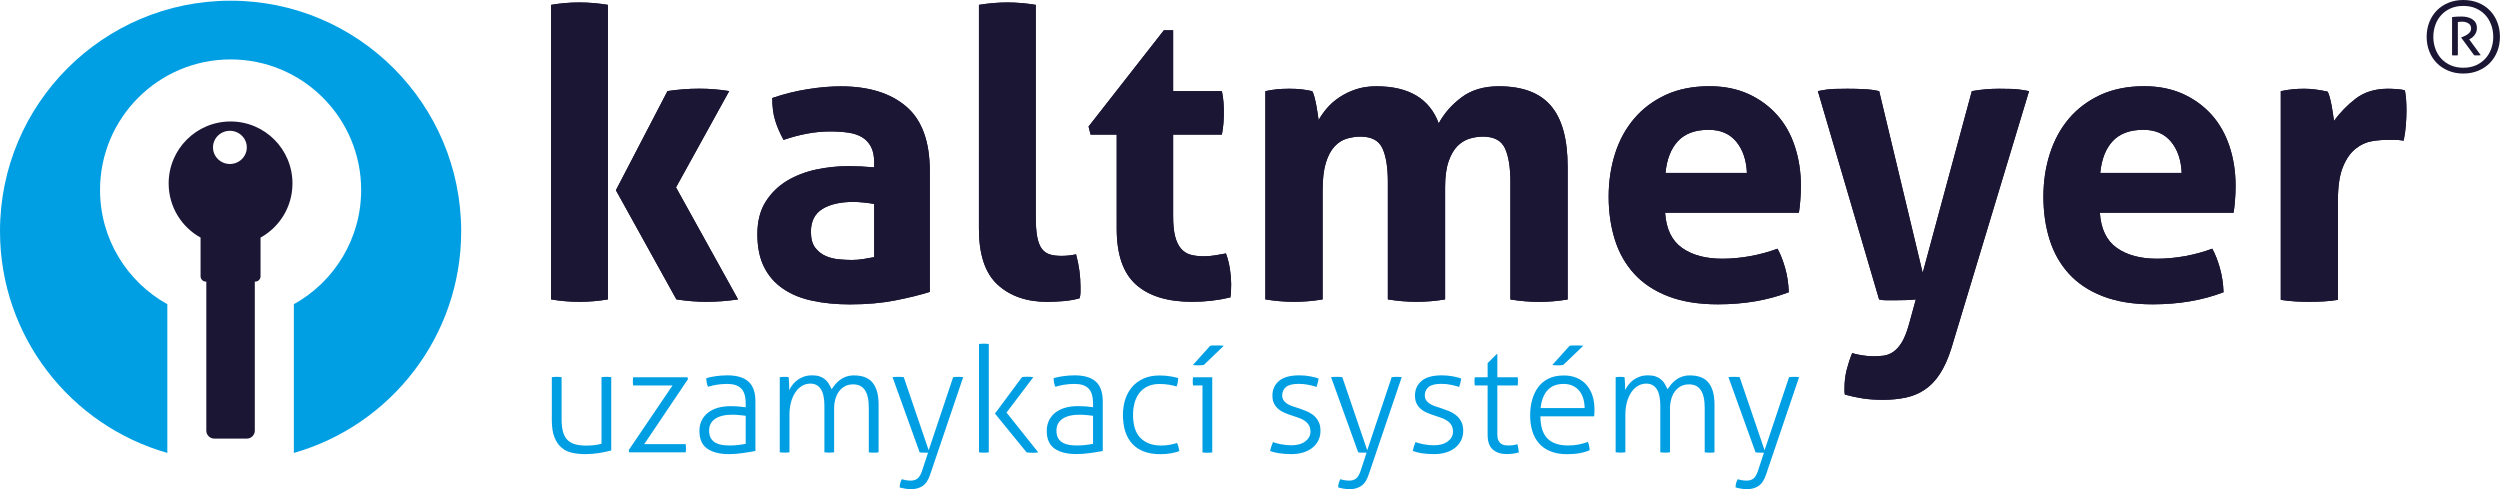 <?xml version="1.0" encoding="utf-8"?>
<!-- Generator: Adobe Illustrator 23.0.3, SVG Export Plug-In . SVG Version: 6.00 Build 0)  -->
<svg version="1.1" id="Vrstva_1" xmlns="http://www.w3.org/2000/svg" xmlns:xlink="http://www.w3.org/1999/xlink" x="0px" y="0px"
	 viewBox="0 0 396.37 77.57" style="enable-background:new 0 0 396.37 77.57;" xml:space="preserve">
<style type="text/css">
	.st0{fill:#1C1635;}
	.st1{fill:#009FE3;}
</style>
<g>
	<g>
		<path class="st0" d="M87.37,0.77c1.45-0.25,2.94-0.38,4.47-0.38c1.53,0,3.04,0.13,4.54,0.38v46.7c-1.49,0.26-3,0.38-4.54,0.38
			c-1.53,0-3.02-0.13-4.47-0.38V0.77z M97.65,30.16l8.18-15.72c1.66-0.25,3.35-0.38,5.05-0.38c1.62,0,3.2,0.13,4.73,0.38
			l-8.43,15.27l9.84,17.76c-1.75,0.26-3.43,0.38-5.05,0.38c-1.49,0-3.07-0.13-4.73-0.38L97.65,30.16z"/>
		<path class="st0" d="M138.6,25.75c0-1.02-0.17-1.85-0.51-2.49c-0.34-0.64-0.81-1.14-1.4-1.5c-0.6-0.36-1.33-0.61-2.2-0.73
			c-0.87-0.13-1.84-0.19-2.91-0.19c-2.3,0-4.75,0.45-7.35,1.34c-0.6-1.11-1.05-2.15-1.34-3.13c-0.3-0.98-0.45-2.15-0.45-3.51
			c1.87-0.64,3.75-1.11,5.62-1.4c1.87-0.3,3.62-0.45,5.24-0.45c4.43,0,7.89,1.07,10.38,3.2c2.49,2.13,3.74,5.54,3.74,10.22v19.17
			c-1.49,0.47-3.3,0.92-5.43,1.34c-2.13,0.42-4.53,0.64-7.22,0.64c-2.17,0-4.17-0.19-5.97-0.58c-1.81-0.38-3.37-1.02-4.67-1.92
			c-1.3-0.89-2.3-2.04-3-3.45c-0.7-1.41-1.05-3.13-1.05-5.18c0-2.04,0.44-3.76,1.31-5.14c0.87-1.38,2-2.49,3.38-3.32
			c1.38-0.83,2.93-1.42,4.63-1.79c1.7-0.36,3.41-0.54,5.11-0.54c1.23,0,2.6,0.06,4.09,0.19V25.75z M138.6,32.33
			c-0.51-0.08-1.06-0.16-1.66-0.22c-0.6-0.06-1.13-0.1-1.6-0.1c-2.09,0-3.73,0.37-4.95,1.12c-1.21,0.75-1.82,1.95-1.82,3.61
			c0,1.11,0.23,1.96,0.7,2.56c0.47,0.6,1.03,1.03,1.69,1.31c0.66,0.28,1.36,0.45,2.11,0.51c0.74,0.06,1.39,0.1,1.95,0.1
			c0.64,0,1.28-0.05,1.92-0.16c0.64-0.11,1.19-0.2,1.66-0.29V32.33z"/>
		<path class="st0" d="M155.21,0.77c1.53-0.25,3.04-0.38,4.54-0.38c1.45,0,2.94,0.13,4.47,0.38v33.54c0,1.32,0.07,2.39,0.22,3.19
			c0.15,0.81,0.38,1.44,0.7,1.89c0.32,0.45,0.74,0.76,1.25,0.93c0.51,0.17,1.15,0.25,1.92,0.25c0.34,0,0.71-0.02,1.12-0.06
			c0.4-0.04,0.8-0.11,1.18-0.19c0.47,1.75,0.7,3.45,0.7,5.11c0,0.34,0,0.65,0,0.92c0,0.28-0.04,0.59-0.13,0.93
			c-0.68,0.21-1.5,0.36-2.46,0.45c-0.96,0.08-1.84,0.13-2.65,0.13c-3.28,0-5.91-0.91-7.89-2.72c-1.98-1.81-2.97-4.76-2.97-8.85V0.77
			z"/>
		<path class="st0" d="M177.06,21.34h-4.15l-0.32-1.28L184.53,4.8H186v9.65h7.73c0.13,0.64,0.21,1.21,0.25,1.72
			c0.04,0.51,0.06,1.04,0.06,1.6c0,0.6-0.02,1.17-0.06,1.72c-0.04,0.55-0.13,1.17-0.25,1.85H186v12.97c0,1.32,0.11,2.39,0.32,3.19
			c0.21,0.81,0.52,1.45,0.93,1.92c0.4,0.47,0.9,0.79,1.5,0.96c0.6,0.17,1.3,0.25,2.11,0.25c0.64,0,1.26-0.05,1.88-0.16
			c0.62-0.11,1.16-0.2,1.63-0.29c0.3,0.81,0.51,1.65,0.64,2.53c0.13,0.87,0.19,1.65,0.19,2.33c0,0.47-0.01,0.86-0.03,1.18
			c-0.02,0.32-0.05,0.63-0.1,0.93c-1.96,0.47-3.98,0.7-6.07,0.7c-3.88,0-6.84-0.91-8.88-2.72c-2.04-1.81-3.07-4.76-3.07-8.85V21.34z
			"/>
		<path class="st0" d="M200.63,14.45c0.6-0.13,1.19-0.23,1.79-0.29c0.6-0.06,1.26-0.09,1.98-0.09c0.73,0,1.36,0.03,1.92,0.09
			c0.55,0.06,1.13,0.16,1.73,0.29c0.13,0.21,0.24,0.52,0.35,0.92c0.11,0.41,0.2,0.83,0.29,1.28c0.08,0.45,0.16,0.89,0.22,1.31
			c0.06,0.43,0.12,0.79,0.16,1.09c0.34-0.64,0.79-1.28,1.34-1.92c0.55-0.64,1.21-1.21,1.98-1.72c0.77-0.51,1.63-0.93,2.59-1.25
			c0.96-0.32,2.03-0.48,3.23-0.48c5.15,0,8.45,1.96,9.9,5.88c0.85-1.58,2.05-2.95,3.61-4.12c1.55-1.17,3.52-1.76,5.91-1.76
			c3.75,0,6.51,1.03,8.27,3.1c1.77,2.07,2.65,5.29,2.65,9.68v21.02c-1.53,0.26-3.04,0.38-4.54,0.38c-1.49,0-3-0.13-4.54-0.38V28.82
			c0-2.3-0.29-4.07-0.86-5.31c-0.58-1.23-1.74-1.85-3.48-1.85c-0.73,0-1.44,0.11-2.14,0.32c-0.7,0.21-1.34,0.61-1.92,1.18
			c-0.57,0.58-1.04,1.39-1.4,2.43c-0.36,1.04-0.55,2.39-0.55,4.06v17.82c-1.53,0.26-3.04,0.38-4.54,0.38c-1.49,0-3-0.13-4.54-0.38
			V28.82c0-2.3-0.29-4.07-0.86-5.31c-0.57-1.23-1.73-1.85-3.48-1.85c-0.72,0-1.45,0.11-2.17,0.32c-0.72,0.21-1.38,0.63-1.95,1.25
			c-0.57,0.62-1.03,1.48-1.37,2.59c-0.34,1.11-0.51,2.55-0.51,4.34v17.31c-1.54,0.26-3.05,0.38-4.54,0.38c-1.49,0-3-0.13-4.54-0.38
			V14.45z"/>
		<path class="st0" d="M264,33.74c0.17,2.55,1.06,4.41,2.68,5.56c1.62,1.15,3.75,1.72,6.39,1.72c1.45,0,2.93-0.14,4.44-0.41
			c1.51-0.28,2.95-0.67,4.31-1.18c0.47,0.85,0.87,1.87,1.21,3.07c0.34,1.19,0.53,2.47,0.58,3.83c-3.32,1.28-7.07,1.92-11.24,1.92
			c-3.07,0-5.7-0.43-7.89-1.28c-2.2-0.85-3.98-2.03-5.37-3.55c-1.38-1.51-2.41-3.31-3.07-5.4c-0.66-2.09-0.99-4.37-0.99-6.83
			c0-2.43,0.34-4.71,1.02-6.84c0.68-2.13,1.69-3.98,3.04-5.56c1.34-1.58,3-2.82,4.98-3.74c1.98-0.91,4.29-1.38,6.94-1.38
			c2.3,0,4.34,0.41,6.13,1.21c1.79,0.81,3.31,1.92,4.57,3.32c1.26,1.4,2.21,3.08,2.84,5.02c0.64,1.94,0.96,4.01,0.96,6.23
			c0,0.81-0.03,1.61-0.1,2.39c-0.06,0.79-0.14,1.42-0.22,1.89H264z M276.97,27.41c-0.09-2.04-0.65-3.69-1.69-4.95
			c-1.04-1.26-2.5-1.88-4.38-1.88c-2.13,0-3.75,0.6-4.86,1.79c-1.11,1.19-1.77,2.87-1.98,5.05H276.97z"/>
		<path class="st0" d="M288.22,14.45c0.98-0.21,1.84-0.33,2.59-0.35c0.74-0.02,1.44-0.03,2.08-0.03c0.85,0,1.72,0.02,2.62,0.06
			c0.89,0.04,1.7,0.15,2.43,0.32l6.9,28.81l7.79-28.81c1.4-0.26,2.85-0.38,4.34-0.38c0.64,0,1.32,0.01,2.05,0.03
			c0.72,0.02,1.62,0.14,2.68,0.35l-12.33,40.82c-0.51,1.62-1.12,2.96-1.82,4.03c-0.7,1.07-1.5,1.89-2.4,2.49
			c-0.89,0.6-1.89,1.01-3,1.25c-1.11,0.23-2.3,0.35-3.58,0.35c-1.19,0-2.27-0.07-3.23-0.22c-0.96-0.15-1.9-0.35-2.84-0.61
			c-0.04-0.21-0.06-0.4-0.06-0.54c0-0.15,0-0.31,0-0.48c0-1.02,0.12-1.99,0.35-2.91c0.24-0.92,0.52-1.8,0.87-2.65
			c0.38,0.13,0.89,0.25,1.53,0.35c0.64,0.11,1.28,0.16,1.92,0.16c0.51,0,1.02-0.04,1.53-0.1c0.51-0.06,1.01-0.26,1.5-0.58
			c0.49-0.32,0.95-0.82,1.37-1.5c0.42-0.68,0.81-1.64,1.15-2.87l1.09-3.96c-0.47,0.04-0.99,0.08-1.57,0.1
			c-0.58,0.02-1.16,0.03-1.76,0.03c-0.47,0-0.92,0-1.34,0c-0.43,0-0.81-0.04-1.15-0.13L288.22,14.45z"/>
		<path class="st0" d="M332.93,33.74c0.17,2.55,1.06,4.41,2.68,5.56c1.62,1.15,3.75,1.72,6.39,1.72c1.45,0,2.93-0.14,4.44-0.41
			c1.51-0.28,2.95-0.67,4.31-1.18c0.47,0.85,0.87,1.87,1.21,3.07c0.34,1.19,0.53,2.47,0.58,3.83c-3.32,1.28-7.07,1.92-11.24,1.92
			c-3.07,0-5.7-0.43-7.89-1.28c-2.2-0.85-3.98-2.03-5.37-3.55c-1.38-1.51-2.41-3.31-3.07-5.4c-0.66-2.09-0.99-4.37-0.99-6.83
			c0-2.43,0.34-4.71,1.03-6.84c0.68-2.13,1.69-3.98,3.03-5.56c1.34-1.58,3-2.82,4.98-3.74c1.98-0.91,4.29-1.38,6.93-1.38
			c2.3,0,4.34,0.41,6.13,1.21c1.79,0.81,3.31,1.92,4.57,3.32c1.25,1.4,2.2,3.08,2.84,5.02c0.64,1.94,0.96,4.01,0.96,6.23
			c0,0.81-0.03,1.61-0.1,2.39c-0.06,0.79-0.14,1.42-0.22,1.89H332.93z M345.9,27.41c-0.08-2.04-0.65-3.69-1.69-4.95
			c-1.05-1.26-2.5-1.88-4.38-1.88c-2.13,0-3.75,0.6-4.86,1.79c-1.11,1.19-1.77,2.87-1.98,5.05H345.9z"/>
		<path class="st0" d="M361.62,14.45c0.64-0.13,1.25-0.23,1.82-0.29c0.58-0.06,1.2-0.09,1.88-0.09c0.64,0,1.27,0.04,1.89,0.13
			c0.62,0.09,1.22,0.19,1.82,0.32c0.13,0.21,0.25,0.52,0.35,0.92c0.11,0.41,0.2,0.83,0.29,1.28c0.09,0.45,0.16,0.89,0.22,1.34
			c0.06,0.45,0.12,0.82,0.16,1.12c0.94-1.32,2.09-2.5,3.45-3.55c1.36-1.04,3.07-1.56,5.11-1.56c0.43,0,0.92,0.02,1.47,0.06
			c0.55,0.04,0.96,0.11,1.21,0.19c0.08,0.43,0.15,0.91,0.19,1.47c0.04,0.55,0.06,1.13,0.06,1.72c0,0.72-0.03,1.51-0.1,2.36
			c-0.06,0.85-0.18,1.66-0.35,2.43c-0.47-0.09-0.99-0.13-1.57-0.13c-0.58,0-0.93,0-1.05,0c-0.72,0-1.53,0.07-2.43,0.22
			c-0.89,0.15-1.75,0.54-2.56,1.18c-0.81,0.64-1.48,1.6-2.01,2.88c-0.53,1.28-0.8,3.07-0.8,5.37v15.72
			c-0.77,0.13-1.54,0.21-2.3,0.25c-0.77,0.04-1.51,0.06-2.23,0.06c-0.72,0-1.46-0.02-2.2-0.06c-0.75-0.04-1.52-0.13-2.33-0.25V14.45
			z"/>
	</g>
	<g>
		<g>
			<path class="st0" d="M87.37,0.77c1.45-0.25,2.94-0.38,4.47-0.38c1.53,0,3.04,0.13,4.54,0.38v46.7c-1.49,0.26-3,0.38-4.54,0.38
				c-1.53,0-3.02-0.13-4.47-0.38V0.77z M97.65,30.16l8.18-15.72c1.66-0.25,3.35-0.38,5.05-0.38c1.62,0,3.2,0.13,4.73,0.38
				l-8.43,15.27l9.84,17.76c-1.75,0.26-3.43,0.38-5.05,0.38c-1.49,0-3.07-0.13-4.73-0.38L97.65,30.16z"/>
			<path class="st0" d="M138.6,25.75c0-1.02-0.17-1.85-0.51-2.49c-0.34-0.64-0.81-1.14-1.4-1.5c-0.6-0.36-1.33-0.61-2.2-0.73
				c-0.87-0.13-1.84-0.19-2.91-0.19c-2.3,0-4.75,0.45-7.35,1.34c-0.6-1.11-1.05-2.15-1.34-3.13c-0.3-0.98-0.45-2.15-0.45-3.51
				c1.87-0.64,3.75-1.11,5.62-1.4c1.87-0.3,3.62-0.45,5.24-0.45c4.43,0,7.89,1.07,10.38,3.2c2.49,2.13,3.74,5.54,3.74,10.22v19.17
				c-1.49,0.47-3.3,0.92-5.43,1.34c-2.13,0.42-4.53,0.64-7.22,0.64c-2.17,0-4.17-0.19-5.97-0.58c-1.81-0.38-3.37-1.02-4.67-1.92
				c-1.3-0.89-2.3-2.04-3-3.45c-0.7-1.41-1.05-3.13-1.05-5.18c0-2.04,0.44-3.76,1.31-5.14c0.87-1.38,2-2.49,3.38-3.32
				c1.38-0.83,2.93-1.42,4.63-1.79c1.7-0.36,3.41-0.54,5.11-0.54c1.23,0,2.6,0.06,4.09,0.19V25.75z M138.6,32.33
				c-0.51-0.08-1.06-0.16-1.66-0.22c-0.6-0.06-1.13-0.1-1.6-0.1c-2.09,0-3.73,0.37-4.95,1.12c-1.21,0.75-1.82,1.95-1.82,3.61
				c0,1.11,0.23,1.96,0.7,2.56c0.47,0.6,1.03,1.03,1.69,1.31c0.66,0.28,1.36,0.45,2.11,0.51c0.74,0.06,1.39,0.1,1.95,0.1
				c0.64,0,1.28-0.05,1.92-0.16c0.64-0.11,1.19-0.2,1.66-0.29V32.33z"/>
			<path class="st0" d="M155.21,0.77c1.53-0.25,3.04-0.38,4.54-0.38c1.45,0,2.94,0.13,4.47,0.38v33.54c0,1.32,0.07,2.39,0.22,3.19
				c0.15,0.81,0.38,1.44,0.7,1.89c0.32,0.45,0.74,0.76,1.25,0.93c0.51,0.17,1.15,0.25,1.92,0.25c0.34,0,0.71-0.02,1.12-0.06
				c0.4-0.04,0.8-0.11,1.18-0.19c0.47,1.75,0.7,3.45,0.7,5.11c0,0.34,0,0.65,0,0.92c0,0.28-0.04,0.59-0.13,0.93
				c-0.68,0.21-1.5,0.36-2.46,0.45c-0.96,0.08-1.84,0.13-2.65,0.13c-3.28,0-5.91-0.91-7.89-2.72c-1.98-1.81-2.97-4.76-2.97-8.85
				V0.77z"/>
			<path class="st0" d="M177.06,21.34h-4.15l-0.32-1.28L184.53,4.8H186v9.65h7.73c0.13,0.64,0.21,1.21,0.25,1.72
				c0.04,0.51,0.06,1.04,0.06,1.6c0,0.6-0.02,1.17-0.06,1.72c-0.04,0.55-0.13,1.17-0.25,1.85H186v12.97c0,1.32,0.11,2.39,0.32,3.19
				c0.21,0.81,0.52,1.45,0.93,1.92c0.4,0.47,0.9,0.79,1.5,0.96c0.6,0.17,1.3,0.25,2.11,0.25c0.64,0,1.26-0.05,1.88-0.16
				c0.62-0.11,1.16-0.2,1.63-0.29c0.3,0.81,0.51,1.65,0.64,2.53c0.13,0.87,0.19,1.65,0.19,2.33c0,0.47-0.01,0.86-0.03,1.18
				c-0.02,0.32-0.05,0.63-0.1,0.93c-1.96,0.47-3.98,0.7-6.07,0.7c-3.88,0-6.84-0.91-8.88-2.72c-2.04-1.81-3.07-4.76-3.07-8.85V21.34
				z"/>
			<path class="st0" d="M200.63,14.45c0.6-0.13,1.19-0.23,1.79-0.29c0.6-0.06,1.26-0.09,1.98-0.09c0.73,0,1.36,0.03,1.92,0.09
				c0.55,0.06,1.13,0.16,1.73,0.29c0.13,0.21,0.24,0.52,0.35,0.92c0.11,0.41,0.2,0.83,0.29,1.28c0.08,0.45,0.16,0.89,0.22,1.31
				c0.06,0.43,0.12,0.79,0.16,1.09c0.34-0.64,0.79-1.28,1.34-1.92c0.55-0.64,1.21-1.21,1.98-1.72c0.77-0.51,1.63-0.93,2.59-1.25
				c0.96-0.32,2.03-0.48,3.23-0.48c5.15,0,8.45,1.96,9.9,5.88c0.85-1.58,2.05-2.95,3.61-4.12c1.55-1.17,3.52-1.76,5.91-1.76
				c3.75,0,6.51,1.03,8.27,3.1c1.77,2.07,2.65,5.29,2.65,9.68v21.02c-1.53,0.26-3.04,0.38-4.54,0.38c-1.49,0-3-0.13-4.54-0.38V28.82
				c0-2.3-0.29-4.07-0.86-5.31c-0.58-1.23-1.74-1.85-3.48-1.85c-0.73,0-1.44,0.11-2.14,0.32c-0.7,0.21-1.34,0.61-1.92,1.18
				c-0.57,0.58-1.04,1.39-1.4,2.43c-0.36,1.04-0.55,2.39-0.55,4.06v17.82c-1.53,0.26-3.04,0.38-4.54,0.38c-1.49,0-3-0.13-4.54-0.38
				V28.82c0-2.3-0.29-4.07-0.86-5.31c-0.57-1.23-1.73-1.85-3.48-1.85c-0.72,0-1.45,0.11-2.17,0.32c-0.72,0.21-1.38,0.63-1.95,1.25
				c-0.57,0.62-1.03,1.48-1.37,2.59c-0.34,1.11-0.51,2.55-0.51,4.34v17.31c-1.54,0.26-3.05,0.38-4.54,0.38c-1.49,0-3-0.13-4.54-0.38
				V14.45z"/>
			<path class="st0" d="M264,33.74c0.17,2.55,1.06,4.41,2.68,5.56c1.62,1.15,3.75,1.72,6.39,1.72c1.45,0,2.93-0.14,4.44-0.41
				c1.51-0.28,2.95-0.67,4.31-1.18c0.47,0.85,0.87,1.87,1.21,3.07c0.34,1.19,0.53,2.47,0.58,3.83c-3.32,1.28-7.07,1.92-11.24,1.92
				c-3.07,0-5.7-0.43-7.89-1.28c-2.2-0.85-3.98-2.03-5.37-3.55c-1.38-1.51-2.41-3.31-3.07-5.4c-0.66-2.09-0.99-4.37-0.99-6.83
				c0-2.43,0.34-4.71,1.02-6.84c0.68-2.13,1.69-3.98,3.04-5.56c1.34-1.58,3-2.82,4.98-3.74c1.98-0.91,4.29-1.38,6.94-1.38
				c2.3,0,4.34,0.41,6.13,1.21c1.79,0.81,3.31,1.92,4.57,3.32c1.26,1.4,2.21,3.08,2.84,5.02c0.64,1.94,0.96,4.01,0.96,6.23
				c0,0.81-0.03,1.61-0.1,2.39c-0.06,0.79-0.14,1.42-0.22,1.89H264z M276.97,27.41c-0.09-2.04-0.65-3.69-1.69-4.95
				c-1.04-1.26-2.5-1.88-4.38-1.88c-2.13,0-3.75,0.6-4.86,1.79c-1.11,1.19-1.77,2.87-1.98,5.05H276.97z"/>
			<path class="st0" d="M288.22,14.45c0.98-0.21,1.84-0.33,2.59-0.35c0.74-0.02,1.44-0.03,2.08-0.03c0.85,0,1.72,0.02,2.62,0.06
				c0.89,0.04,1.7,0.15,2.43,0.32l6.9,28.81l7.79-28.81c1.4-0.26,2.85-0.38,4.34-0.38c0.64,0,1.32,0.01,2.05,0.03
				c0.72,0.02,1.62,0.14,2.68,0.35l-12.33,40.82c-0.51,1.62-1.12,2.96-1.82,4.03c-0.7,1.07-1.5,1.89-2.4,2.49
				c-0.89,0.6-1.89,1.01-3,1.25c-1.11,0.23-2.3,0.35-3.58,0.35c-1.19,0-2.27-0.07-3.23-0.22c-0.96-0.15-1.9-0.35-2.84-0.61
				c-0.04-0.21-0.06-0.4-0.06-0.54c0-0.15,0-0.31,0-0.48c0-1.02,0.12-1.99,0.35-2.91c0.24-0.92,0.52-1.8,0.87-2.65
				c0.38,0.13,0.89,0.25,1.53,0.35c0.64,0.11,1.28,0.16,1.92,0.16c0.51,0,1.02-0.04,1.53-0.1c0.51-0.06,1.01-0.26,1.5-0.58
				c0.49-0.32,0.95-0.82,1.37-1.5c0.42-0.68,0.81-1.64,1.15-2.87l1.09-3.96c-0.47,0.04-0.99,0.08-1.57,0.1
				c-0.58,0.02-1.16,0.03-1.76,0.03c-0.47,0-0.92,0-1.34,0c-0.43,0-0.81-0.04-1.15-0.13L288.22,14.45z"/>
			<path class="st0" d="M332.93,33.74c0.17,2.55,1.06,4.41,2.68,5.56c1.62,1.15,3.75,1.72,6.39,1.72c1.45,0,2.93-0.14,4.44-0.41
				c1.51-0.28,2.95-0.67,4.31-1.18c0.47,0.85,0.87,1.87,1.21,3.07c0.34,1.19,0.53,2.47,0.58,3.83c-3.32,1.28-7.07,1.92-11.24,1.92
				c-3.07,0-5.7-0.43-7.89-1.28c-2.2-0.85-3.98-2.03-5.37-3.55c-1.38-1.51-2.41-3.31-3.07-5.4c-0.66-2.09-0.99-4.37-0.99-6.83
				c0-2.43,0.34-4.71,1.03-6.84c0.68-2.13,1.69-3.98,3.03-5.56c1.34-1.58,3-2.82,4.98-3.74c1.98-0.91,4.29-1.38,6.93-1.38
				c2.3,0,4.34,0.41,6.13,1.21c1.79,0.81,3.31,1.92,4.57,3.32c1.25,1.4,2.2,3.08,2.84,5.02c0.64,1.94,0.96,4.01,0.96,6.23
				c0,0.81-0.03,1.61-0.1,2.39c-0.06,0.79-0.14,1.42-0.22,1.89H332.93z M345.9,27.41c-0.08-2.04-0.65-3.69-1.69-4.95
				c-1.05-1.26-2.5-1.88-4.38-1.88c-2.13,0-3.75,0.6-4.86,1.79c-1.11,1.19-1.77,2.87-1.98,5.05H345.9z"/>
			<path class="st0" d="M361.62,14.45c0.64-0.13,1.25-0.23,1.82-0.29c0.58-0.06,1.2-0.09,1.88-0.09c0.64,0,1.27,0.04,1.89,0.13
				c0.62,0.09,1.22,0.19,1.82,0.32c0.13,0.21,0.25,0.52,0.35,0.92c0.11,0.41,0.2,0.83,0.29,1.28c0.09,0.45,0.16,0.89,0.22,1.34
				c0.06,0.45,0.12,0.82,0.16,1.12c0.94-1.32,2.09-2.5,3.45-3.55c1.36-1.04,3.07-1.56,5.11-1.56c0.43,0,0.92,0.02,1.47,0.06
				c0.55,0.04,0.96,0.11,1.21,0.19c0.08,0.43,0.15,0.91,0.19,1.47c0.04,0.55,0.06,1.13,0.06,1.72c0,0.72-0.03,1.51-0.1,2.36
				c-0.06,0.85-0.18,1.66-0.35,2.43c-0.47-0.09-0.99-0.13-1.57-0.13c-0.58,0-0.93,0-1.05,0c-0.72,0-1.53,0.07-2.43,0.22
				c-0.89,0.15-1.75,0.54-2.56,1.18c-0.81,0.64-1.48,1.6-2.01,2.88c-0.53,1.28-0.8,3.07-0.8,5.37v15.72
				c-0.77,0.13-1.54,0.21-2.3,0.25c-0.77,0.04-1.51,0.06-2.23,0.06c-0.72,0-1.46-0.02-2.2-0.06c-0.75-0.04-1.52-0.13-2.33-0.25
				V14.45z"/>
		</g>
		<g>
			<path class="st0" d="M390.55,11.66c-0.87,0-1.66-0.15-2.38-0.45c-0.71-0.3-1.33-0.71-1.83-1.22c-0.51-0.52-0.9-1.13-1.18-1.84
				c-0.28-0.71-0.42-1.48-0.42-2.32c0-0.83,0.14-1.6,0.42-2.31c0.28-0.72,0.68-1.33,1.18-1.85c0.51-0.52,1.12-0.92,1.83-1.22
				c0.72-0.3,1.51-0.45,2.38-0.45c0.87,0,1.66,0.15,2.38,0.44c0.71,0.29,1.33,0.7,1.83,1.22c0.51,0.52,0.9,1.14,1.18,1.85
				c0.28,0.71,0.42,1.48,0.42,2.32c0,0.84-0.14,1.61-0.42,2.32c-0.28,0.71-0.68,1.32-1.18,1.84c-0.51,0.52-1.12,0.92-1.83,1.22
				C392.21,11.51,391.42,11.66,390.55,11.66z M390.55,10.74c0.74,0,1.4-0.13,1.99-0.38c0.58-0.26,1.08-0.61,1.49-1.05
				c0.41-0.44,0.72-0.96,0.94-1.56c0.22-0.6,0.33-1.23,0.33-1.91c0-0.68-0.11-1.32-0.33-1.91c-0.22-0.6-0.53-1.12-0.94-1.56
				c-0.41-0.44-0.9-0.79-1.49-1.05c-0.59-0.26-1.25-0.38-1.99-0.38c-0.74,0-1.41,0.13-1.99,0.38c-0.59,0.26-1.08,0.61-1.49,1.05
				c-0.41,0.44-0.72,0.96-0.94,1.56c-0.22,0.6-0.33,1.23-0.33,1.91c0,0.68,0.11,1.32,0.33,1.91c0.22,0.6,0.53,1.12,0.94,1.56
				c0.41,0.44,0.9,0.79,1.49,1.05C389.15,10.61,389.81,10.74,390.55,10.74z M388.75,2.71c0.24-0.03,0.48-0.06,0.73-0.07
				c0.25-0.02,0.52-0.02,0.81-0.02c0.28,0,0.56,0.03,0.85,0.09c0.28,0.06,0.54,0.16,0.78,0.3c0.23,0.14,0.43,0.33,0.57,0.56
				c0.15,0.24,0.22,0.54,0.22,0.9c0,0.24-0.04,0.45-0.12,0.64c-0.08,0.19-0.18,0.36-0.29,0.5c-0.12,0.15-0.25,0.27-0.39,0.38
				c-0.15,0.11-0.29,0.19-0.42,0.25l1.83,2.51c-0.15,0.02-0.26,0.03-0.34,0.03c-0.08,0-0.16,0-0.24,0c-0.09,0-0.18,0-0.25,0
				c-0.07,0-0.15,0-0.22-0.02l-2.07-2.82l0.36-0.14c0.13-0.05,0.26-0.12,0.4-0.19c0.14-0.07,0.27-0.16,0.4-0.27
				c0.13-0.1,0.23-0.22,0.31-0.36c0.08-0.14,0.12-0.29,0.12-0.47c0-0.36-0.14-0.62-0.42-0.8c-0.28-0.18-0.61-0.27-0.99-0.27
				c-0.23,0-0.46,0.02-0.69,0.05v5.27c-0.05,0.01-0.12,0.02-0.19,0.02c-0.07,0-0.17,0.01-0.28,0.01c-0.12,0-0.21,0-0.27-0.01
				c-0.07,0-0.13-0.01-0.18-0.02V2.71z"/>
		</g>
	</g>
	<g>
		<path class="st1" d="M87.49,59.8c0.09-0.02,0.23-0.03,0.4-0.04c0.17-0.01,0.3-0.01,0.38-0.01c0.09,0,0.22,0,0.38,0.01
			c0.16,0.01,0.29,0.02,0.39,0.04v6.71c0,0.84,0.09,1.53,0.26,2.07c0.17,0.54,0.42,0.96,0.76,1.26c0.34,0.3,0.74,0.51,1.23,0.63
			c0.48,0.12,1.03,0.18,1.63,0.18c0.52,0,0.97-0.03,1.38-0.08c0.4-0.05,0.76-0.13,1.07-0.22V59.8c0.09-0.02,0.23-0.03,0.4-0.04
			c0.17-0.01,0.29-0.01,0.37-0.01c0.09,0,0.22,0,0.38,0.01c0.16,0.01,0.29,0.02,0.39,0.04v11.62c-0.58,0.16-1.22,0.29-1.93,0.41
			C94.27,71.94,93.54,72,92.79,72c-0.73,0-1.42-0.07-2.07-0.21c-0.65-0.14-1.21-0.41-1.68-0.81c-0.48-0.4-0.85-0.95-1.13-1.65
			c-0.28-0.7-0.42-1.61-0.42-2.74V59.8z"/>
		<path class="st1" d="M99.69,71.35l6.94-10.24h-6.24c-0.02-0.08-0.03-0.17-0.04-0.28c-0.01-0.11-0.01-0.23-0.01-0.35
			c0-0.12,0-0.25,0.01-0.37c0.01-0.12,0.02-0.23,0.04-0.3h8.6l0.09,0.3l-6.94,10.31h6.57c0.02,0.08,0.03,0.18,0.04,0.3
			c0.01,0.13,0.01,0.25,0.01,0.37s0,0.24-0.01,0.35c-0.01,0.11-0.02,0.2-0.04,0.28h-8.95L99.69,71.35z"/>
		<path class="st1" d="M118.22,63.84c0-1.03-0.24-1.78-0.72-2.26c-0.48-0.47-1.2-0.71-2.15-0.71c-0.62,0-1.19,0.04-1.71,0.13
			c-0.52,0.09-0.97,0.19-1.38,0.32c-0.08-0.14-0.14-0.34-0.2-0.61c-0.05-0.27-0.08-0.51-0.08-0.75c0.4-0.13,0.9-0.23,1.5-0.32
			c0.59-0.08,1.2-0.13,1.82-0.13c1.51,0,2.63,0.33,3.37,0.99c0.73,0.66,1.1,1.7,1.1,3.12v7.88c-0.54,0.11-1.21,0.22-1.99,0.33
			C117,71.95,116.26,72,115.56,72c-1.45,0-2.59-0.29-3.42-0.86c-0.83-0.58-1.25-1.51-1.25-2.81c0-0.62,0.12-1.18,0.36-1.67
			c0.24-0.49,0.58-0.9,1.01-1.24c0.43-0.33,0.94-0.59,1.54-0.76c0.6-0.17,1.26-0.26,1.98-0.26c0.56,0,1.04,0.02,1.45,0.06
			c0.4,0.04,0.74,0.07,1,0.11V63.84z M118.22,65.92c-0.27-0.03-0.6-0.07-0.99-0.11c-0.4-0.04-0.78-0.06-1.13-0.06
			c-1.17,0-2.07,0.22-2.71,0.65c-0.64,0.44-0.96,1.06-0.96,1.87c0,0.51,0.1,0.93,0.29,1.24c0.2,0.31,0.45,0.55,0.76,0.71
			c0.31,0.16,0.65,0.27,1.03,0.33c0.38,0.05,0.75,0.08,1.12,0.08c0.48,0,0.94-0.02,1.36-0.07c0.42-0.05,0.83-0.11,1.24-0.19V65.92z"
			/>
		<path class="st1" d="M123.64,59.8c0.13-0.02,0.25-0.03,0.36-0.04c0.12-0.01,0.23-0.01,0.34-0.01c0.13,0,0.24,0,0.35,0.01
			c0.11,0.01,0.22,0.02,0.35,0.04c0.03,0.28,0.05,0.62,0.07,1c0.02,0.39,0.02,0.74,0.02,1.05c0.14-0.3,0.32-0.58,0.54-0.86
			c0.22-0.28,0.47-0.53,0.77-0.75c0.3-0.22,0.63-0.39,1.02-0.53c0.38-0.13,0.81-0.2,1.3-0.2c0.45,0,0.84,0.05,1.17,0.16
			c0.33,0.11,0.61,0.26,0.85,0.46c0.24,0.2,0.45,0.42,0.61,0.69c0.16,0.27,0.31,0.56,0.46,0.89c0.17-0.25,0.37-0.51,0.58-0.77
			c0.22-0.26,0.47-0.5,0.75-0.71c0.28-0.21,0.6-0.38,0.97-0.51c0.37-0.13,0.78-0.2,1.23-0.2c1.39,0,2.39,0.4,3,1.19
			c0.62,0.79,0.92,1.93,0.92,3.41v7.6c-0.09,0.02-0.22,0.03-0.39,0.04c-0.16,0.01-0.29,0.01-0.38,0.01c-0.08,0-0.2,0-0.38-0.01
			c-0.17-0.01-0.3-0.02-0.4-0.04v-7.06c0-1.26-0.21-2.2-0.62-2.81c-0.41-0.61-1.03-0.91-1.86-0.91c-0.5,0-0.94,0.1-1.31,0.3
			c-0.37,0.2-0.69,0.48-0.94,0.82c-0.25,0.34-0.44,0.74-0.57,1.2c-0.13,0.46-0.2,0.95-0.2,1.46v6.99c-0.09,0.02-0.22,0.03-0.38,0.04
			c-0.16,0.01-0.29,0.01-0.39,0.01c-0.08,0-0.2,0-0.37-0.01c-0.17-0.01-0.3-0.02-0.4-0.04v-7.36c0-1.2-0.19-2.09-0.57-2.66
			c-0.38-0.58-0.93-0.87-1.65-0.87c-0.48,0-0.93,0.12-1.33,0.36c-0.4,0.24-0.76,0.58-1.05,1.02c-0.3,0.44-0.53,0.96-0.69,1.55
			c-0.16,0.6-0.25,1.26-0.25,1.98v5.98c-0.09,0.02-0.22,0.03-0.38,0.04c-0.16,0.01-0.29,0.01-0.39,0.01c-0.08,0-0.2,0-0.37-0.01
			c-0.17-0.01-0.3-0.02-0.4-0.04V59.8z"/>
		<path class="st1" d="M147.14,71.77h-0.44c-0.14,0-0.3,0-0.48-0.01c-0.18-0.01-0.31-0.02-0.41-0.04l-4.3-11.92
			c0.09-0.02,0.22-0.03,0.4-0.04c0.17-0.01,0.34-0.01,0.49-0.01c0.13,0,0.28,0,0.47,0.01c0.19,0.01,0.33,0.02,0.42,0.04l3.95,11.59
			l3.88-11.59c0.09-0.02,0.22-0.03,0.38-0.04c0.16-0.01,0.29-0.01,0.42-0.01s0.27,0,0.42,0.01c0.15,0.01,0.28,0.02,0.37,0.04
			l-5.24,15.45c-0.28,0.86-0.68,1.46-1.19,1.8c-0.51,0.34-1.12,0.51-1.82,0.51c-0.33,0-0.66-0.03-0.99-0.09
			c-0.34-0.06-0.61-0.13-0.83-0.19c0-0.48,0.12-0.92,0.35-1.31c0.12,0.05,0.31,0.1,0.56,0.15c0.25,0.05,0.53,0.08,0.84,0.08
			c0.45,0,0.81-0.11,1.09-0.33c0.27-0.22,0.51-0.62,0.71-1.21L147.14,71.77z"/>
		<path class="st1" d="M155.22,54.54c0.09-0.02,0.22-0.03,0.39-0.04c0.16-0.01,0.29-0.01,0.38-0.01c0.08,0,0.2,0,0.38,0.01
			c0.17,0.01,0.3,0.02,0.4,0.04v17.18c-0.09,0.02-0.23,0.03-0.4,0.04c-0.17,0.01-0.3,0.01-0.38,0.01c-0.09,0-0.22,0-0.38-0.01
			c-0.16-0.01-0.29-0.02-0.39-0.04V54.54z M157.75,65.57l4.28-5.77c0.25-0.05,0.52-0.07,0.82-0.07c0.34,0,0.67,0.02,0.98,0.07
			l-4.25,5.61l5.03,6.31c-0.28,0.05-0.56,0.07-0.84,0.07c-0.34,0-0.68-0.02-1.01-0.07L157.75,65.57z"/>
		<path class="st1" d="M173.29,63.84c0-1.03-0.24-1.78-0.72-2.26c-0.48-0.47-1.2-0.71-2.15-0.71c-0.62,0-1.19,0.04-1.71,0.13
			c-0.52,0.09-0.97,0.19-1.38,0.32c-0.08-0.14-0.14-0.34-0.2-0.61c-0.05-0.27-0.08-0.51-0.08-0.75c0.4-0.13,0.9-0.23,1.5-0.32
			c0.59-0.08,1.2-0.13,1.82-0.13c1.51,0,2.63,0.33,3.37,0.99c0.73,0.66,1.1,1.7,1.1,3.12v7.88c-0.54,0.11-1.21,0.22-1.99,0.33
			c-0.78,0.11-1.52,0.16-2.22,0.16c-1.45,0-2.59-0.29-3.42-0.86c-0.83-0.58-1.25-1.51-1.25-2.81c0-0.62,0.12-1.18,0.36-1.67
			c0.24-0.49,0.58-0.9,1.01-1.24c0.43-0.33,0.94-0.59,1.54-0.76c0.6-0.17,1.26-0.26,1.98-0.26c0.56,0,1.04,0.02,1.45,0.06
			c0.4,0.04,0.74,0.07,1,0.11V63.84z M173.29,65.92c-0.27-0.03-0.6-0.07-0.99-0.11c-0.4-0.04-0.78-0.06-1.13-0.06
			c-1.17,0-2.07,0.22-2.71,0.65c-0.64,0.44-0.96,1.06-0.96,1.87c0,0.51,0.1,0.93,0.29,1.24c0.2,0.31,0.45,0.55,0.76,0.71
			c0.31,0.16,0.65,0.27,1.03,0.33c0.38,0.05,0.75,0.08,1.12,0.08c0.48,0,0.94-0.02,1.36-0.07c0.42-0.05,0.83-0.11,1.24-0.19V65.92z"
			/>
		<path class="st1" d="M186.62,70.23c0.08,0.16,0.15,0.37,0.22,0.63c0.07,0.27,0.12,0.48,0.15,0.66c-0.39,0.14-0.83,0.26-1.33,0.35
			c-0.5,0.09-1.05,0.14-1.66,0.14c-1.95,0-3.43-0.53-4.44-1.6c-1.01-1.07-1.52-2.61-1.52-4.64c0-0.89,0.13-1.71,0.37-2.47
			c0.25-0.75,0.62-1.41,1.1-1.97c0.48-0.56,1.09-1,1.81-1.32c0.72-0.32,1.56-0.48,2.51-0.48c0.59,0,1.16,0.04,1.69,0.13
			c0.54,0.09,0.96,0.18,1.28,0.29c0,0.2-0.03,0.44-0.08,0.7c-0.05,0.26-0.11,0.48-0.18,0.63c-0.31-0.11-0.71-0.2-1.18-0.28
			c-0.48-0.08-0.99-0.12-1.53-0.12c-0.7,0-1.31,0.12-1.84,0.36c-0.52,0.24-0.96,0.58-1.31,1.02c-0.35,0.44-0.61,0.95-0.78,1.54
			c-0.17,0.59-0.26,1.25-0.26,1.96c0,1.68,0.4,2.92,1.2,3.7c0.8,0.79,1.89,1.18,3.26,1.18c0.47,0,0.92-0.04,1.35-0.12
			C185.89,70.45,186.27,70.35,186.62,70.23z"/>
		<path class="st1" d="M190.66,61.11h-1.5c-0.02-0.08-0.03-0.17-0.04-0.28c-0.01-0.11-0.01-0.23-0.01-0.35c0-0.12,0-0.25,0.01-0.37
			c0.01-0.12,0.02-0.23,0.04-0.3h3.04v11.92c-0.09,0.02-0.22,0.03-0.39,0.04c-0.16,0.01-0.29,0.01-0.38,0.01
			c-0.08,0-0.2,0-0.38-0.01c-0.17-0.01-0.3-0.02-0.4-0.04V61.11z M190.87,57.86c-0.28,0.05-0.6,0.07-0.96,0.07
			c-0.23,0-0.49-0.02-0.77-0.07l2.73-3.04c0.17-0.03,0.35-0.05,0.53-0.05c0.18,0,0.36,0,0.53,0c0.19,0,0.37,0,0.56,0.01
			c0.19,0.01,0.37,0.02,0.54,0.04L190.87,57.86z"/>
		<path class="st1" d="M201.83,70.09c0.34,0.14,0.79,0.26,1.33,0.36c0.55,0.1,1.07,0.15,1.57,0.15c0.94,0,1.68-0.21,2.22-0.62
			c0.54-0.41,0.82-0.92,0.82-1.53c0-0.42-0.08-0.77-0.25-1.04c-0.16-0.27-0.38-0.5-0.65-0.69c-0.27-0.19-0.58-0.34-0.92-0.46
			c-0.34-0.12-0.69-0.24-1.05-0.36c-0.39-0.12-0.78-0.26-1.16-0.42c-0.38-0.16-0.72-0.35-1.02-0.6c-0.3-0.24-0.53-0.53-0.71-0.88
			c-0.18-0.34-0.27-0.77-0.27-1.29c0-0.95,0.35-1.72,1.04-2.31c0.69-0.59,1.77-0.89,3.21-0.89c0.61,0,1.2,0.05,1.76,0.16
			c0.57,0.11,1.01,0.23,1.32,0.35c-0.08,0.45-0.19,0.9-0.33,1.33c-0.33-0.11-0.74-0.22-1.25-0.33c-0.51-0.11-1.03-0.16-1.58-0.16
			c-0.95,0-1.63,0.17-2.02,0.5c-0.4,0.34-0.6,0.78-0.6,1.32c0,0.3,0.07,0.55,0.2,0.76c0.13,0.21,0.31,0.39,0.54,0.54
			c0.23,0.15,0.48,0.28,0.77,0.39c0.29,0.11,0.6,0.21,0.92,0.3c0.42,0.14,0.85,0.29,1.27,0.46c0.43,0.16,0.82,0.38,1.17,0.64
			c0.35,0.27,0.64,0.6,0.86,1.01c0.23,0.41,0.34,0.91,0.34,1.52c0,0.56-0.11,1.07-0.34,1.53c-0.22,0.46-0.54,0.85-0.95,1.17
			c-0.41,0.32-0.89,0.57-1.45,0.74c-0.56,0.17-1.18,0.26-1.85,0.26c-0.75,0-1.41-0.05-2-0.14c-0.58-0.09-1.06-0.22-1.41-0.37
			C201.48,71.02,201.63,70.55,201.83,70.09z"/>
		<path class="st1" d="M216.67,71.77h-0.44c-0.14,0-0.3,0-0.48-0.01c-0.18-0.01-0.31-0.02-0.41-0.04l-4.3-11.92
			c0.09-0.02,0.22-0.03,0.4-0.04c0.17-0.01,0.34-0.01,0.49-0.01c0.13,0,0.28,0,0.47,0.01c0.19,0.01,0.33,0.02,0.42,0.04l3.95,11.59
			l3.88-11.59c0.09-0.02,0.22-0.03,0.38-0.04c0.16-0.01,0.29-0.01,0.42-0.01s0.27,0,0.42,0.01c0.15,0.01,0.28,0.02,0.37,0.04
			L217,75.25c-0.28,0.86-0.68,1.46-1.19,1.8c-0.51,0.34-1.12,0.51-1.82,0.51c-0.33,0-0.66-0.03-0.99-0.09
			c-0.34-0.06-0.61-0.13-0.83-0.19c0-0.48,0.12-0.92,0.35-1.31c0.12,0.05,0.31,0.1,0.56,0.15c0.25,0.05,0.53,0.08,0.84,0.08
			c0.45,0,0.81-0.11,1.09-0.33c0.27-0.22,0.51-0.62,0.71-1.21L216.67,71.77z"/>
		<path class="st1" d="M224.43,70.09c0.34,0.14,0.79,0.26,1.33,0.36c0.54,0.1,1.07,0.15,1.57,0.15c0.94,0,1.67-0.21,2.22-0.62
			c0.54-0.41,0.82-0.92,0.82-1.53c0-0.42-0.08-0.77-0.25-1.04c-0.16-0.27-0.38-0.5-0.65-0.69c-0.27-0.19-0.58-0.34-0.92-0.46
			c-0.34-0.12-0.69-0.24-1.05-0.36c-0.39-0.12-0.78-0.26-1.16-0.42c-0.38-0.16-0.72-0.35-1.02-0.6c-0.3-0.24-0.54-0.53-0.71-0.88
			c-0.18-0.34-0.27-0.77-0.27-1.29c0-0.95,0.35-1.72,1.04-2.31c0.69-0.59,1.76-0.89,3.21-0.89c0.61,0,1.2,0.05,1.77,0.16
			c0.57,0.11,1.01,0.23,1.32,0.35c-0.08,0.45-0.19,0.9-0.33,1.33c-0.33-0.11-0.74-0.22-1.25-0.33c-0.51-0.11-1.03-0.16-1.58-0.16
			c-0.95,0-1.63,0.17-2.02,0.5c-0.4,0.34-0.6,0.78-0.6,1.32c0,0.3,0.07,0.55,0.2,0.76c0.13,0.21,0.31,0.39,0.54,0.54
			c0.22,0.15,0.48,0.28,0.77,0.39c0.29,0.11,0.6,0.21,0.92,0.3c0.42,0.14,0.85,0.29,1.28,0.46c0.43,0.16,0.82,0.38,1.17,0.64
			c0.35,0.27,0.64,0.6,0.87,1.01c0.22,0.41,0.34,0.91,0.34,1.52c0,0.56-0.11,1.07-0.34,1.53c-0.23,0.46-0.54,0.85-0.95,1.17
			c-0.4,0.32-0.89,0.57-1.45,0.74c-0.56,0.17-1.18,0.26-1.85,0.26c-0.75,0-1.41-0.05-2-0.14c-0.58-0.09-1.05-0.22-1.41-0.37
			C224.08,71.02,224.23,70.55,224.43,70.09z"/>
		<path class="st1" d="M235.86,61.11h-2.03c-0.02-0.08-0.03-0.18-0.04-0.3c-0.01-0.12-0.01-0.25-0.01-0.37c0-0.12,0-0.24,0.01-0.35
			c0.01-0.11,0.02-0.2,0.04-0.28h2.03v-2.24l1.45-1.43h0.09v3.67h3.23c0.01,0.08,0.03,0.17,0.03,0.28c0.01,0.11,0.01,0.23,0.01,0.35
			c0,0.13,0,0.25-0.01,0.37c-0.01,0.13-0.02,0.23-0.03,0.3h-3.23v7.76c0,0.39,0.05,0.7,0.15,0.92c0.1,0.23,0.23,0.4,0.4,0.53
			c0.16,0.13,0.35,0.21,0.56,0.25c0.21,0.04,0.43,0.06,0.64,0.06c0.54,0,1.02-0.07,1.43-0.21c0.11,0.41,0.19,0.84,0.23,1.31
			c-0.56,0.17-1.21,0.26-1.96,0.26c-0.89,0-1.61-0.24-2.16-0.71c-0.55-0.47-0.83-1.25-0.83-2.33V61.11z"/>
		<path class="st1" d="M244.23,66c0,1.59,0.37,2.76,1.1,3.51c0.73,0.75,1.83,1.12,3.3,1.12c0.59,0,1.14-0.05,1.65-0.15
			c0.51-0.1,1-0.24,1.48-0.41c0.08,0.17,0.14,0.38,0.19,0.63c0.05,0.25,0.08,0.48,0.09,0.68c-0.45,0.2-0.98,0.36-1.59,0.47
			c-0.61,0.11-1.27,0.16-1.99,0.16c-1.03,0-1.91-0.15-2.65-0.46c-0.74-0.3-1.35-0.73-1.82-1.27c-0.47-0.54-0.83-1.2-1.05-1.95
			c-0.23-0.75-0.34-1.58-0.34-2.49c0-0.87,0.11-1.69,0.32-2.45c0.21-0.76,0.53-1.43,0.96-2.01c0.43-0.58,0.98-1.03,1.65-1.36
			c0.67-0.33,1.47-0.49,2.41-0.49c0.78,0,1.47,0.13,2.08,0.4c0.61,0.26,1.12,0.63,1.53,1.11c0.41,0.48,0.72,1.04,0.94,1.71
			c0.21,0.66,0.31,1.38,0.31,2.16c0,0.14,0,0.32-0.01,0.54c-0.01,0.22-0.02,0.41-0.04,0.56H244.23z M251.24,64.71
			c0-0.48-0.06-0.96-0.19-1.43c-0.13-0.47-0.32-0.88-0.59-1.23c-0.26-0.35-0.61-0.63-1.03-0.85c-0.42-0.22-0.93-0.33-1.52-0.33
			c-1.09,0-1.94,0.33-2.55,1c-0.61,0.67-0.97,1.61-1.1,2.83H251.24z M247.85,57.86c-0.28,0.05-0.6,0.07-0.96,0.07
			c-0.23,0-0.49-0.02-0.77-0.07l2.74-3.04c0.17-0.03,0.35-0.05,0.53-0.05c0.18,0,0.35,0,0.53,0c0.19,0,0.38,0,0.56,0.01
			c0.19,0.01,0.37,0.02,0.54,0.04L247.85,57.86z"/>
		<path class="st1" d="M256.17,59.8c0.13-0.02,0.25-0.03,0.36-0.04c0.12-0.01,0.23-0.01,0.34-0.01c0.13,0,0.24,0,0.35,0.01
			c0.11,0.01,0.22,0.02,0.35,0.04c0.03,0.28,0.05,0.62,0.07,1c0.02,0.39,0.02,0.74,0.02,1.05c0.14-0.3,0.32-0.58,0.54-0.86
			c0.22-0.28,0.47-0.53,0.77-0.75c0.3-0.22,0.63-0.39,1.02-0.53c0.38-0.13,0.81-0.2,1.3-0.2c0.45,0,0.84,0.05,1.17,0.16
			c0.33,0.11,0.61,0.26,0.85,0.46c0.24,0.2,0.45,0.42,0.61,0.69c0.16,0.27,0.31,0.56,0.46,0.89c0.17-0.25,0.37-0.51,0.58-0.77
			c0.22-0.26,0.47-0.5,0.75-0.71c0.28-0.21,0.6-0.38,0.97-0.51c0.37-0.13,0.78-0.2,1.23-0.2c1.39,0,2.39,0.4,3,1.19
			c0.62,0.79,0.92,1.93,0.92,3.41v7.6c-0.09,0.02-0.22,0.03-0.39,0.04c-0.16,0.01-0.29,0.01-0.38,0.01c-0.08,0-0.2,0-0.38-0.01
			c-0.17-0.01-0.3-0.02-0.4-0.04v-7.06c0-1.26-0.21-2.2-0.62-2.81c-0.41-0.61-1.03-0.91-1.86-0.91c-0.5,0-0.94,0.1-1.31,0.3
			c-0.37,0.2-0.69,0.48-0.94,0.82c-0.25,0.34-0.44,0.74-0.57,1.2c-0.13,0.46-0.2,0.95-0.2,1.46v6.99c-0.09,0.02-0.22,0.03-0.38,0.04
			c-0.16,0.01-0.29,0.01-0.39,0.01c-0.08,0-0.2,0-0.37-0.01c-0.17-0.01-0.3-0.02-0.4-0.04v-7.36c0-1.2-0.19-2.09-0.57-2.66
			c-0.38-0.58-0.93-0.87-1.65-0.87c-0.48,0-0.93,0.12-1.33,0.36c-0.4,0.24-0.76,0.58-1.05,1.02c-0.3,0.44-0.53,0.96-0.69,1.55
			c-0.16,0.6-0.25,1.26-0.25,1.98v5.98c-0.09,0.02-0.22,0.03-0.38,0.04c-0.16,0.01-0.29,0.01-0.39,0.01c-0.08,0-0.2,0-0.37-0.01
			c-0.17-0.01-0.3-0.02-0.4-0.04V59.8z"/>
		<path class="st1" d="M279.67,71.77h-0.44c-0.14,0-0.3,0-0.48-0.01c-0.18-0.01-0.31-0.02-0.41-0.04l-4.3-11.92
			c0.09-0.02,0.22-0.03,0.4-0.04c0.17-0.01,0.34-0.01,0.49-0.01c0.13,0,0.28,0,0.47,0.01c0.19,0.01,0.33,0.02,0.42,0.04l3.95,11.59
			l3.88-11.59c0.09-0.02,0.22-0.03,0.38-0.04c0.16-0.01,0.29-0.01,0.42-0.01s0.27,0,0.42,0.01c0.15,0.01,0.28,0.02,0.37,0.04
			l-5.24,15.45c-0.28,0.86-0.68,1.46-1.19,1.8c-0.51,0.34-1.12,0.51-1.82,0.51c-0.33,0-0.66-0.03-0.99-0.09
			c-0.34-0.06-0.61-0.13-0.83-0.19c0-0.48,0.12-0.92,0.35-1.31c0.12,0.05,0.31,0.1,0.56,0.15c0.25,0.05,0.53,0.08,0.84,0.08
			c0.45,0,0.81-0.11,1.09-0.33c0.27-0.22,0.51-0.62,0.71-1.21L279.67,71.77z"/>
	</g>
	<g>
		<path class="st0" d="M41.31,37.67v6.14c0,0.46-0.38,0.84-0.84,0.84H40.4v23.63c0,0.69-0.57,1.26-1.27,1.26h-5.16
			c-0.69,0-1.26-0.57-1.26-1.26V44.65h-0.07c-0.46,0-0.84-0.38-0.84-0.84v-6.14c-3.02-1.67-5.06-4.89-5.06-8.59
			c0-5.43,4.39-9.82,9.82-9.82c5.42,0,9.81,4.39,9.81,9.82C46.37,32.78,44.33,36,41.31,37.67z M39.13,23.37
			c0-1.45-1.2-2.63-2.68-2.63c-1.48,0-2.68,1.17-2.68,2.63c0,1.45,1.2,2.63,2.68,2.63C37.93,26,39.13,24.82,39.13,23.37z"/>
		<g>
			<path class="st1" d="M36.56,0.11C16.37,0.11,0,16.47,0,36.66c0,16.71,11.21,30.79,26.53,35.15V48.23
				c-6.36-3.53-10.67-10.32-10.67-18.11c0-11.43,9.27-20.7,20.7-20.7c11.43,0,20.7,9.27,20.7,20.7c0,7.79-4.31,14.58-10.67,18.11
				v23.58c15.31-4.36,26.53-18.44,26.53-35.15C73.11,16.47,56.74,0.11,36.56,0.11z"/>
		</g>
	</g>
</g>
</svg>
